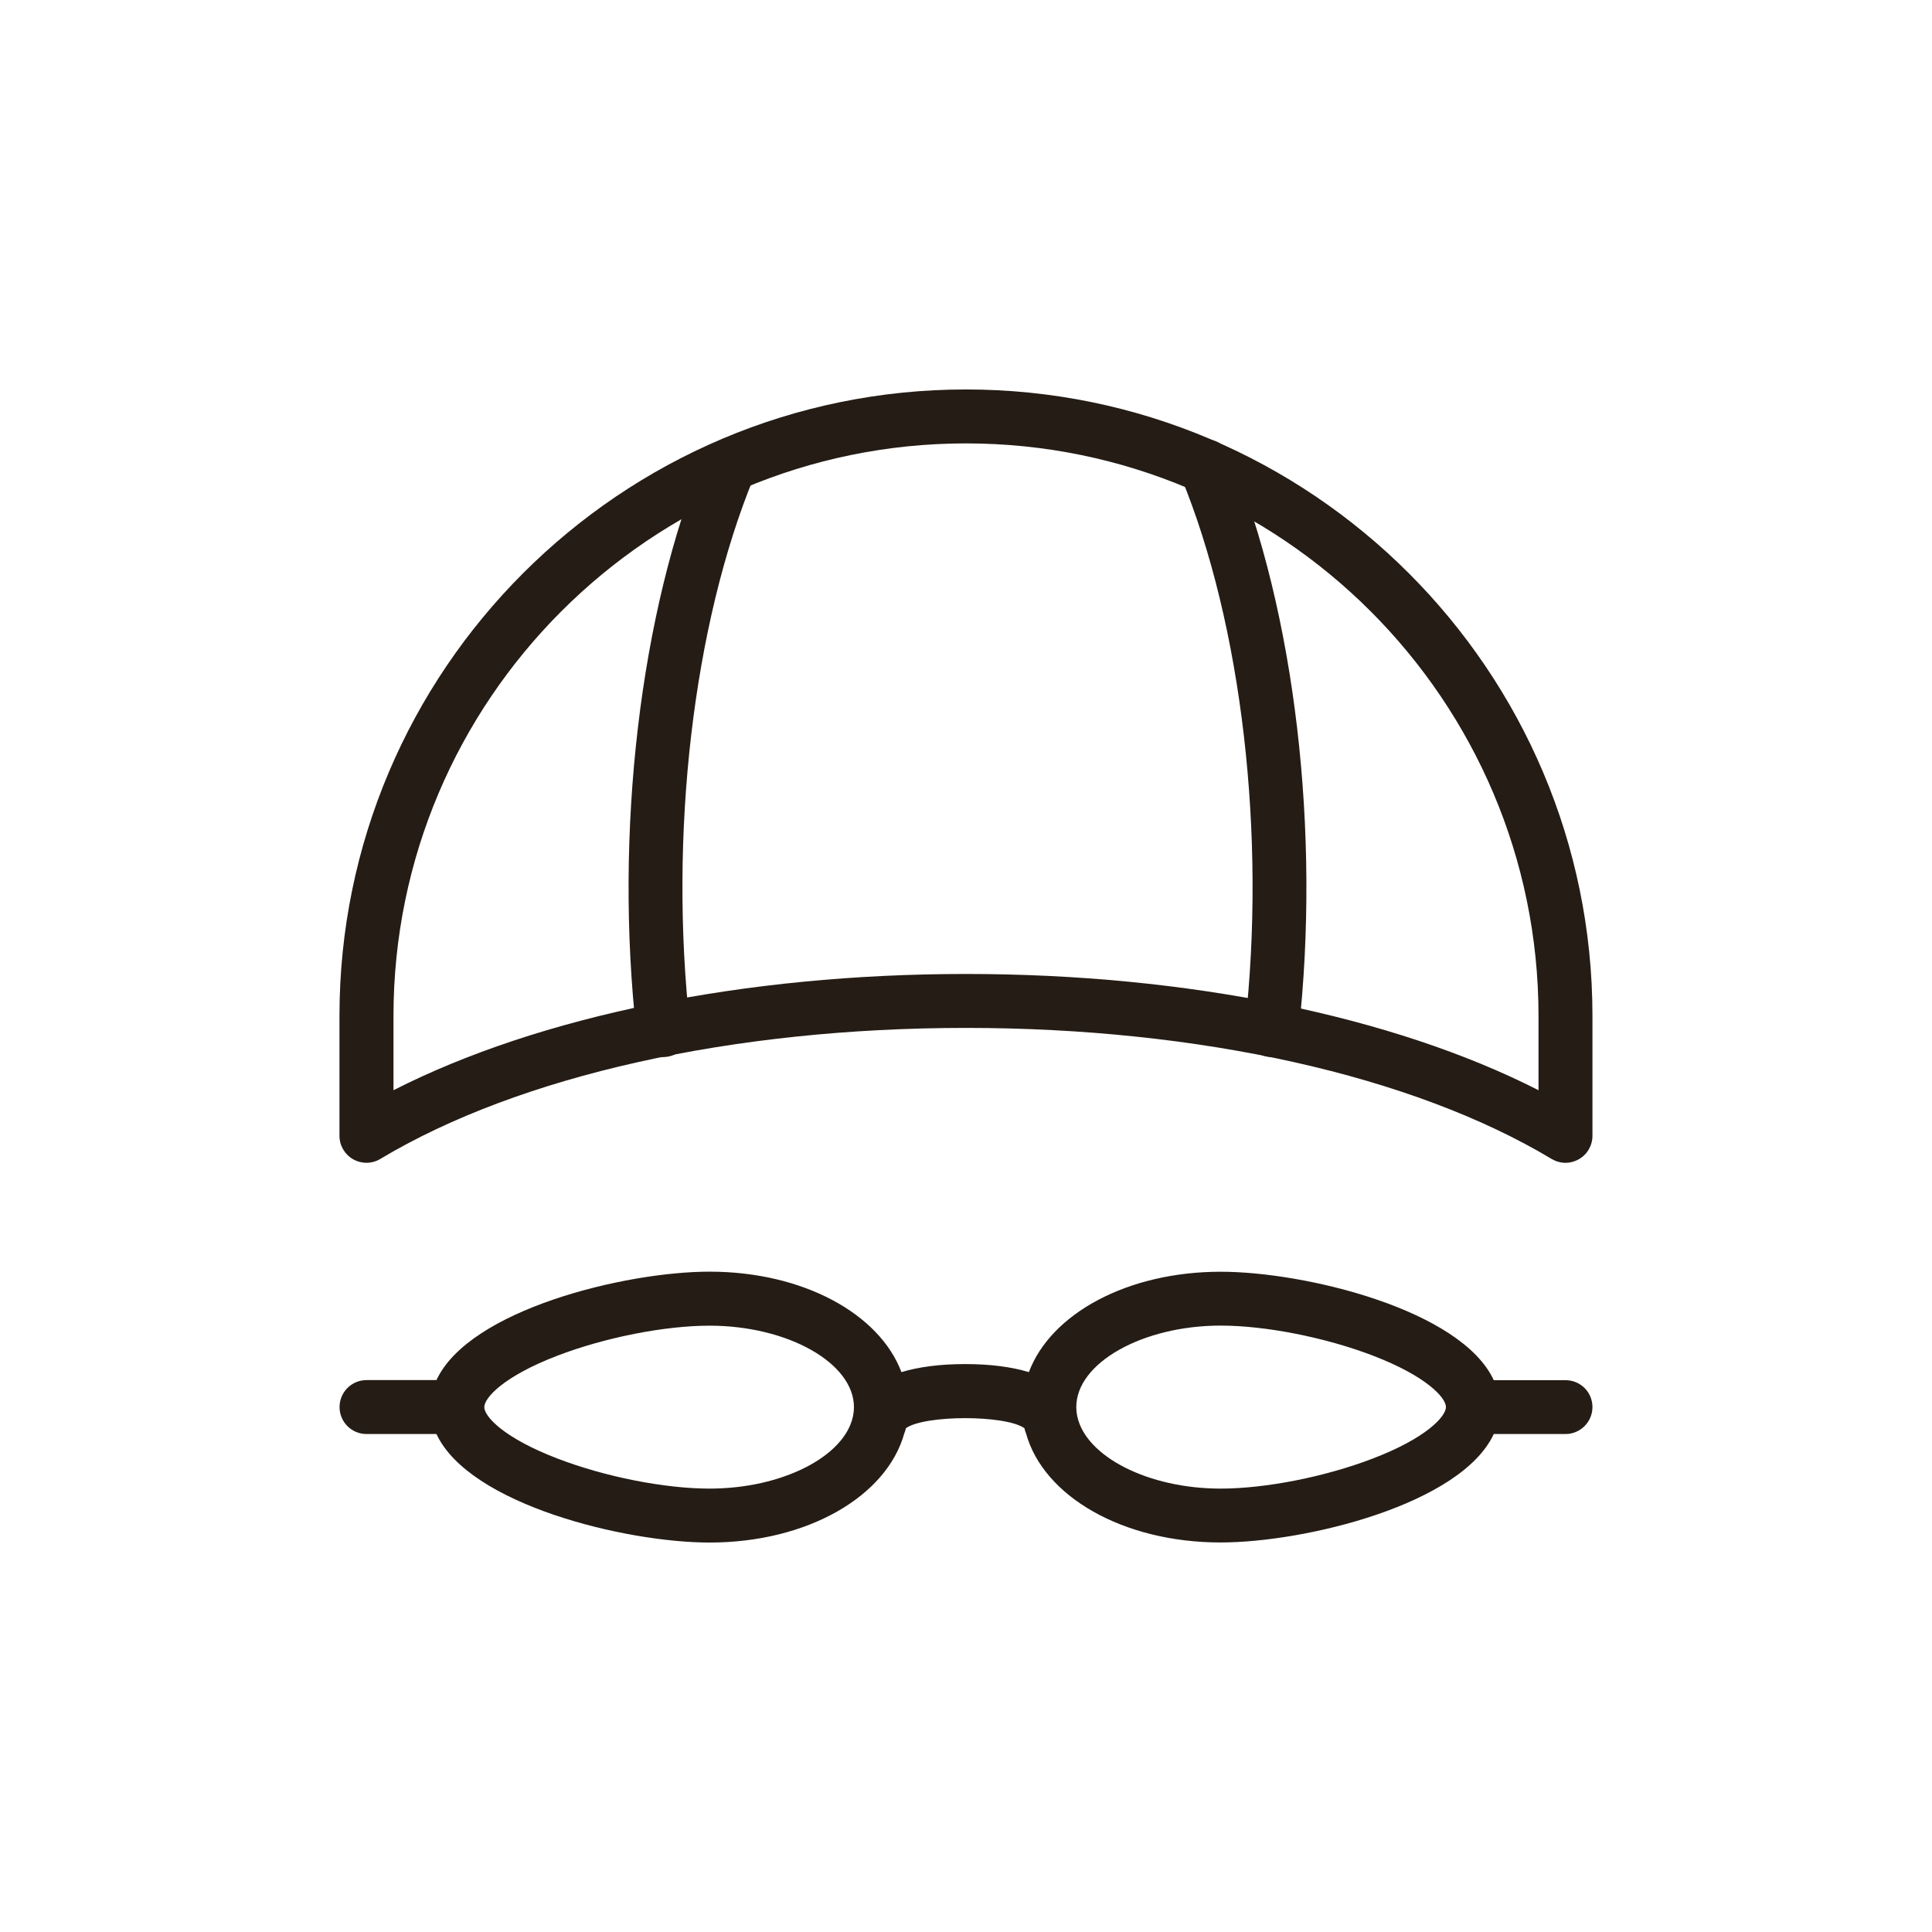 <svg width="24" height="24" viewBox="0 0 24 24" fill="none" xmlns="http://www.w3.org/2000/svg">
<path d="M15.798 13.131C15.786 13.131 15.773 13.13 15.76 13.129C15.576 13.108 15.444 12.942 15.465 12.758C15.732 10.377 15.427 7.757 14.669 5.92C14.599 5.749 14.68 5.553 14.851 5.483C15.022 5.412 15.218 5.494 15.288 5.665C16.087 7.6 16.409 10.346 16.13 12.833C16.111 13.004 15.966 13.131 15.798 13.131Z" fill="#241C15"/>
<path d="M8.24 13.131C8.072 13.131 7.927 13.004 7.907 12.833C7.628 10.346 7.951 7.6 8.749 5.665C8.82 5.494 9.016 5.413 9.186 5.483C9.357 5.553 9.439 5.749 9.368 5.92C8.61 7.757 8.306 10.377 8.572 12.758C8.593 12.942 8.461 13.108 8.277 13.129C8.265 13.13 8.252 13.131 8.24 13.131Z" fill="#241C15"/>
<path d="M19.447 14.445C19.387 14.445 19.328 14.428 19.275 14.397C17.551 13.362 14.899 12.769 11.999 12.769C9.1 12.769 6.449 13.362 4.724 14.397C4.621 14.459 4.492 14.46 4.387 14.401C4.282 14.341 4.217 14.23 4.217 14.11V12.62C4.217 8.329 7.708 4.838 11.999 4.838C16.29 4.838 19.782 8.329 19.782 12.62V14.11C19.782 14.23 19.717 14.342 19.612 14.401C19.561 14.43 19.504 14.445 19.447 14.445ZM12 12.099C14.749 12.099 17.3 12.621 19.112 13.543V12.621C19.112 8.699 15.921 5.508 12 5.508C8.078 5.508 4.888 8.699 4.888 12.621V13.543C6.7 12.621 9.251 12.099 12 12.099Z" fill="#241C15"/>
<path d="M19.447 17.145H18.556C18.151 16.27 16.214 15.798 15.164 15.798C14.004 15.798 13.054 16.319 12.781 17.045C12.566 16.98 12.301 16.945 11.989 16.945C11.678 16.945 11.413 16.98 11.198 17.045C10.924 16.319 9.975 15.797 8.814 15.797C7.764 15.797 5.827 16.27 5.422 17.144H4.553C4.368 17.144 4.218 17.294 4.218 17.479C4.218 17.664 4.368 17.814 4.553 17.814H5.422C5.828 18.689 7.765 19.162 8.815 19.162C10.031 19.162 11.015 18.588 11.233 17.807C11.242 17.787 11.249 17.765 11.253 17.742C11.486 17.575 12.493 17.575 12.726 17.742C12.73 17.765 12.737 17.786 12.746 17.807C12.963 18.588 13.947 19.161 15.164 19.161C16.214 19.161 18.151 18.688 18.556 17.814H19.447C19.632 17.814 19.782 17.663 19.782 17.479C19.782 17.294 19.633 17.145 19.447 17.145ZM8.814 18.492C8.258 18.492 7.517 18.346 6.926 18.119C6.258 17.863 6.016 17.596 6.016 17.48C6.016 17.363 6.258 17.096 6.926 16.84C7.517 16.614 8.258 16.468 8.814 16.468C9.786 16.468 10.608 16.932 10.608 17.48C10.608 17.513 10.605 17.546 10.599 17.578C10.598 17.585 10.596 17.591 10.595 17.598C10.488 18.093 9.717 18.492 8.814 18.492ZM17.052 18.119C16.461 18.346 15.72 18.492 15.164 18.492C14.262 18.492 13.49 18.093 13.383 17.597C13.382 17.59 13.381 17.584 13.379 17.576C13.373 17.545 13.37 17.512 13.37 17.479C13.37 16.931 14.192 16.467 15.164 16.467C15.72 16.467 16.461 16.613 17.052 16.839C17.72 17.095 17.962 17.362 17.962 17.479C17.962 17.595 17.72 17.864 17.052 18.119Z" fill="#241C15"/>
</svg>
